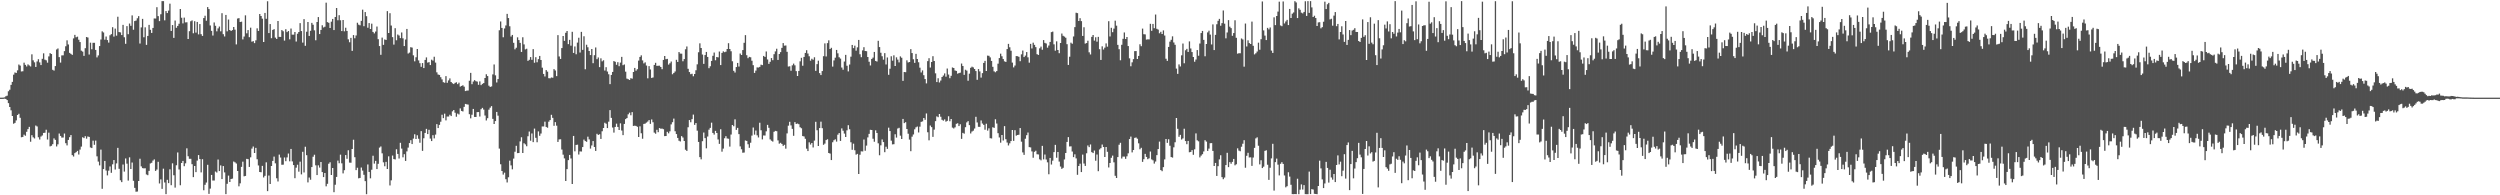 <svg xmlns="http://www.w3.org/2000/svg" width="1920" height="150"><path fill="#4f4f4f" d="M0 75h1v1H0zM1 75h1v1H1zM2 74.95h1v1H2zM3 74.776h1v1H3zM4 73.917h1v2.053H4zM5 73.473h1v3.365H5zM6 70.093h1v9.114H6zM7 68.891h1v13.271H7zM8 65.197h1v19.542H8zM9 62.872h1v26.212H9zM10 57.33h1v37.675H10zM11 55.655h1v38.688H11zM12 55.996h1v36.455H12zM13 54h1v34.317H13zM14 49.562h1v37.855H14zM15 50.359h1v40.101H15zM16 54.881h1v50.515H16zM17 54.721h1v50.421H17zM18 48.15h1v55.296H18zM19 49.802h1v54.42H19zM20 51.052h1v50.172H20zM21 49.468h1v49.702H21zM22 50.299h1v47.121H22zM23 51.038h1v57.828H23zM24 41.711h1v62.138H24zM25 46.319h1v59.146H25zM26 47.887h1v58.446H26zM27 51.386h1v45.001H27zM28 47.184h1v49.963H28zM29 45.465h1v59.97H29zM30 47.91h1v59.256H30zM31 49.99h1v54.878H31zM32 45.14h1v58.878H32zM33 40.97h1v61.14H33zM34 45.813h1v56.125H34zM35 46.355h1v53.278H35zM36 48.134h1v59.02H36zM37 43.309h1v58.563H37zM38 40.789h1v71.63H38zM39 41.448h1v70.522H39zM40 53.616h1v57.135H40zM41 54.234h1v52.056H41zM42 50.757h1v56.663H42zM43 37.976h1v74.509H43zM44 37.239h1v73.621H44zM45 43.87h1v58.702H45zM46 48.061h1v56.34H46zM47 42.535h1v63.149H47zM48 42.494h1v63.108H48zM49 39.256h1v63.312H49zM50 35.518h1v74.449H50zM51 30.975h1v80.693H51zM52 34.149h1v73.342H52zM53 40.615h1v64.731H53zM54 41.366h1v62.383H54zM55 42.16h1v76.963H55zM56 29.482h1v90.71H56zM57 26.788h1v90.796H57zM58 28.619h1v88.226H58zM59 28.141h1v87.732H59zM60 30.512h1v88.176H60zM61 32.295h1v82.612H61zM62 38.931h1v73.676H62zM63 39.617h1v65.779H63zM64 42.892h1v63.17H64zM65 37.017h1v67.583H65zM66 28.418h1v78.095H66zM67 28.816h1v75.985H67zM68 41.86h1v63.305H68zM69 32.78h1v80.478H69zM70 37.816h1v75.887H70zM71 32.872h1v75.166H71zM72 32.858h1v78.352H72zM73 38.372h1v69.613H73zM74 44.09h1v75.954H74zM75 42.567h1v81.568H75zM76 35.397h1v91.65H76zM77 30.37h1v84.525H77zM78 24.067h1v120.934H78zM79 24.934h1v104.891H79zM80 30.464h1v93.113H80zM81 28.061h1v102.916H81zM82 30.753h1v103.949H82zM83 32.705h1v98.391H83zM84 27.088h1v100.76H84zM85 26.189h1v106.514H85zM86 20.911h1v105.285H86zM87 28.127h1v94.811H87zM88 21.97h1v108.21H88zM89 27.374h1v98.125H89zM90 12.84h1v100.709H90zM91 24.614h1v105.006H91zM92 24.87h1v113.55H92zM93 26.91h1v112.985H93zM94 19.077h1v107.272H94zM95 28.617h1v103.182H95zM96 33.639h1v88.066H96zM97 20.05h1v105.635H97zM98 26.264h1v112.429H98zM99 18.068h1v102.781H99zM100 19.819h1v109.954H100zM101 11.815h1v113H101zM102 22.856h1v116.008H102zM103 16.2h1v128.089H103zM104 15.749h1v131.502H104zM105 14.026h1v133.067H105zM106 12.394h1v126.626H106zM107 33.437h1v88.469H107zM108 21.062h1v106.709H108zM109 14.465h1v114.66H109zM110 28.606h1v100.746H110zM111 20.988h1v108.215H111zM112 34.463h1v99.536H112zM113 27.608h1v106.94H113zM114 19.123h1v112.117H114zM115 22.909h1v102.614H115zM116 25.287h1v99.737H116zM117 21.444h1v101.874H117zM118 14.191h1v108.244H118zM119 14.22h1v117.052H119zM120 5.509h1v124.699H120zM121 12.41h1v111.87H121zM122 16.207h1v124.713H122zM123 10.97h1v126.821H123zM124 0.863h1v144.193H124zM125 0.865h1v128.654H125zM126 15.628h1v124.484H126zM127 8.51h1v140.584H127zM128 10.034h1v128.064H128zM129 8.155h1v132.49H129zM130 2.797h1v127.265H130zM131 23.742h1v118.469H131zM132 19.267h1v106.182H132zM133 29.089h1v105.505H133zM134 15.788h1v128.267H134zM135 21.332h1v105.587H135zM136 19.904h1v97.189H136zM137 18.251h1v111.884H137zM138 6.917h1v135.39H138zM139 13.607h1v111.556H139zM140 17.953h1v105.651H140zM141 13.52h1v114.131H141zM142 17.205h1v108.228H142zM143 17.113h1v96.795H143zM144 29.929h1v90.094H144zM145 23.957h1v98.013H145zM146 16.356h1v105.614H146zM147 15.642h1v110.487H147zM148 25.552h1v110.472H148zM149 16.257h1v111.236H149zM150 25.037h1v107.139H150zM151 16.85h1v106.482H151zM152 26.429h1v92.66H152zM153 18.48h1v103.706H153zM154 26.285h1v106.116H154zM155 27.599h1v94.646H155zM156 13.866h1v132.282H156zM157 12.067h1v129.865H157zM158 15.944h1v124.216H158zM159 5.438h1v121.13H159zM160 6.985h1v141.907H160zM161 19.549h1v125.281H161zM162 23.701h1v110.664H162zM163 27.269h1v111.396H163zM164 17.235h1v121.412H164zM165 19.828h1v111.888H165zM166 24.085h1v108.423H166zM167 21.815h1v100.728H167zM168 20.361h1v111H168zM169 24.065h1v102.964H169zM170 10.128h1v127.388H170zM171 26.283h1v101.259H171zM172 28.024h1v104.36H172zM173 11.476h1v137.643H173zM174 24.065h1v117.08H174zM175 14.976h1v119.874H175zM176 23.064h1v116.713H176zM177 23.815h1v113.678H177zM178 23.11h1v114.035H178zM179 20.73h1v103.326H179zM180 22.769h1v101.879H180zM181 34.083h1v91.499H181zM182 14.248h1v117.1H182zM183 13.909h1v129.192H183zM184 16.873h1v123.944H184zM185 16.628h1v111.513H185zM186 30.254h1v93.896H186zM187 28.054h1v107.354H187zM188 11.783h1v123.33H188zM189 25.623h1v96.402H189zM190 23.099h1v99.181H190zM191 28.576h1v99.611H191zM192 21.229h1v99.613H192zM193 32h1v82.133H193zM194 31.583h1v80.957H194zM195 33.11h1v84.408H195zM196 30.979h1v82.595H196zM197 21.755h1v100.556H197zM198 23.772h1v103.298H198zM199 10.753h1v121.323H199zM200 12.296h1v120H200zM201 14.358h1v113.019H201zM202 32.243h1v104.049H202zM203 9.911h1v125.104H203zM204 14.445h1v110.233H204zM205 0.973h1v145.825H205zM206 25.378h1v109.446H206zM207 18.48h1v122.841H207zM208 29.329h1v98.144H208zM209 22.98h1v100.634H209zM210 22.375h1v97.887H210zM211 28.862h1v96.56H211zM212 29.913h1v106.986H212zM213 16.138h1v123.227H213zM214 28.329h1v90.403H214zM215 28.363h1v92.618H215zM216 23.078h1v103.463H216zM217 24.026h1v102.456H217zM218 31.162h1v89.769H218zM219 22.43h1v101.371H219zM220 24.699h1v96.178H220zM221 23.82h1v94.088H221zM222 30.19h1v93.738H222zM223 21.927h1v92.474H223zM224 26.637h1v97.322H224zM225 26.626h1v100.169H225zM226 24.557h1v112.296H226zM227 31.879h1v96.903H227zM228 25.893h1v100.607H228zM229 24.557h1v107.281H229zM230 17.78h1v106.377H230zM231 23.856h1v110.073H231zM232 32.71h1v83.859H232zM233 14.669h1v117.794H233zM234 35.177h1v77.512H234zM235 24.353h1v94.836H235zM236 16.914h1v123.161H236zM237 27.612h1v108.748H237zM238 23.646h1v114.402H238zM239 17.548h1v110.753H239zM240 19.016h1v101.355H240zM241 23.273h1v95.548H241zM242 30.949h1v96.038H242zM243 16.873h1v117.565H243zM244 13.094h1v113.868H244zM245 26.173h1v102.538H245zM246 23.012h1v101.428H246zM247 19.393h1v112.772H247zM248 21.107h1v114.882H248zM249 20.542h1v112.344H249zM250 2.03h1v141.053H250zM251 17.017h1v124.129H251zM252 17.523h1v108.215H252zM253 21.492h1v103.104H253zM254 16.642h1v117.775H254zM255 14.539h1v114.488H255zM256 23.08h1v124.548H256zM257 13.074h1v128.81H257zM258 6.139h1v129.75H258zM259 15.58h1v107.75H259zM260 11.689h1v113.705H260zM261 15.569h1v103.238H261zM262 23.847h1v101.6H262zM263 15.356h1v117.807H263zM264 24.051h1v106.672H264zM265 21.277h1v97.796H265zM266 23.765h1v98.169H266zM267 30.228h1v85.2H267zM268 32.481h1v92.397H268zM269 29.095h1v95.88H269zM270 39.086h1v75.322H270zM271 26.955h1v80.336H271zM272 29.402h1v91.33H272zM273 27.251h1v103.431H273zM274 17.461h1v111.38H274zM275 18.935h1v118H275zM276 19.471h1v117.16H276zM277 16.038h1v112.65H277zM278 7.432h1v123.568H278zM279 20.114h1v114.154H279zM280 9.242h1v129.86H280zM281 12.458h1v136.686H281zM282 21.32h1v104.985H282zM283 17.727h1v114.326H283zM284 22.289h1v114.649H284zM285 18.18h1v112.19H285zM286 24.513h1v95.104H286zM287 25.628h1v100.005H287zM288 24.197h1v99.336H288zM289 20.391h1v109.455H289zM290 30.087h1v95.706H290zM291 35.385h1v77.97H291zM292 42.075h1v70.41H292zM293 28.903h1v88.844H293zM294 34.451h1v90.202H294zM295 30.288h1v97.407H295zM296 30.675h1v93.646H296zM297 8.556h1v121.211H297zM298 25.335h1v94.747H298zM299 10.112h1v132.312H299zM300 19.601h1v118.913H300zM301 28.507h1v90.968H301zM302 34.243h1v87.929H302zM303 21.671h1v100.815H303zM304 30.917h1v83.726H304zM305 26.511h1v91.705H305zM306 27.28h1v94.468H306zM307 29.292h1v80.361H307zM308 24.939h1v89.174H308zM309 29.434h1v91.403H309zM310 35.394h1v83.021H310zM311 30.354h1v93.23H311zM312 22.229h1v94.067H312zM313 41.121h1v72.229H313zM314 40.386h1v69.496H314zM315 36.225h1v71.444H315zM316 36.534h1v74.092H316zM317 42.517h1v63.905H317zM318 47.104h1v56.024H318zM319 43.984h1v62.781H319zM320 37.612h1v66.264H320zM321 46.378h1v60.149H321zM322 48.532h1v61.087H322zM323 51.302h1v49.391H323zM324 48.459h1v67.418H324zM325 52.258h1v53.953H325zM326 46.035h1v56.036H326zM327 44.062h1v54.919H327zM328 48.093h1v54.852H328zM329 47.74h1v51.962H329zM330 49.995h1v56.45H330zM331 45.802h1v62.552H331zM332 46.534h1v57.311H332zM333 43.575h1v62.699H333zM334 48.061h1v55.326H334zM335 55.536h1v39.805H335zM336 57.25h1v41.09H336zM337 57.564h1v38.325H337zM338 59.283h1v34.214H338zM339 60.983h1v27.13H339zM340 63.128h1v27.604H340zM341 63.526h1v23.774H341zM342 58.491h1v33.964H342zM343 63.577h1v25.942H343zM344 61.75h1v27.762H344zM345 60.21h1v27.919H345zM346 62.986h1v26.155H346zM347 63.943h1v21.577H347zM348 64.565h1v19.92H348zM349 63.641h1v22.941H349zM350 63.187h1v26.468H350zM351 64.609h1v22.639H351zM352 63.508h1v24.411H352zM353 66.511h1v16.761H353zM354 66h1v19.199H354zM355 65.483h1v20.124H355zM356 66.536h1v15.541H356zM357 69.937h1v9.876H357zM358 69.571h1v10.568H358zM359 69.541h1v10.778H359zM360 62.018h1v25.688H360zM361 55.98h1v34.898H361zM362 64.648h1v23.47H362zM363 62.597h1v21.085H363zM364 61.523h1v28.27H364zM365 62.373h1v27.471H365zM366 62.645h1v23.479H366zM367 65.11h1v20.932H367zM368 62.521h1v26.963H368zM369 65.376h1v18.494H369zM370 64.428h1v18.43H370zM371 63.819h1v20.348H371zM372 59.912h1v28.796H372zM373 57.026h1v35.498H373zM374 58.395h1v32.376H374zM375 65.769h1v18.448H375zM376 66.767h1v15.924H376zM377 66.364h1v15.154H377zM378 57.127h1v34.179H378zM379 49.523h1v45.685H379zM380 57.866h1v35.109H380zM381 63.341h1v22.616H381zM382 60.702h1v28.153H382zM383 23.232h1v90.911H383zM384 16.491h1v109.652H384zM385 21.455h1v109.86H385zM386 28.596h1v105.514H386zM387 21.863h1v110.739H387zM388 19.537h1v118.08H388zM389 10.627h1v129.506H389zM390 13.857h1v122.282H390zM391 20.158h1v103.245H391zM392 28.068h1v98.938H392zM393 26.843h1v103.186H393zM394 32.874h1v88.949H394zM395 37.866h1v78.67H395zM396 36.685h1v75.28H396zM397 28.695h1v88.888H397zM398 30.757h1v86.727H398zM399 32.906h1v75.69H399zM400 39.899h1v65.532H400zM401 28.626h1v88.865H401zM402 34.099h1v75.907H402zM403 37.949h1v72.969H403zM404 37.408h1v74.946H404zM405 46.729h1v57.908H405zM406 45.916h1v55.081H406zM407 43.849h1v64.221H407zM408 45.911h1v56.606H408zM409 37.749h1v71.389H409zM410 48.189h1v50.588H410zM411 43.906h1v61.939H411zM412 47.8h1v61.456H412zM413 45.419h1v55.475H413zM414 42.934h1v61.339H414zM415 46.095h1v56.432H415zM416 51.963h1v45.175H416zM417 56.781h1v40.341H417zM418 58.701h1v34.715H418zM419 53.828h1v43.674H419zM420 55.028h1v43.072H420zM421 60.036h1v33.388H421zM422 60.166h1v32.033H422zM423 59.484h1v28.666H423zM424 59.722h1v30.813H424zM425 53.073h1v43.532H425zM426 54.131h1v39.654H426zM427 58.447h1v38.061H427zM428 26.96h1v82.048H428zM429 43.364h1v63.717H429zM430 45.238h1v61.728H430zM431 36.93h1v77.892H431zM432 27.665h1v91.117H432zM433 31.371h1v90.256H433zM434 25.195h1v113.797H434zM435 23.785h1v106.114H435zM436 33.884h1v89.11H436zM437 30.624h1v88.379H437zM438 35.069h1v86.631H438zM439 24.419h1v116.906H439zM440 40.638h1v63.765H440zM441 35.676h1v80.522H441zM442 41.659h1v69.638H442zM443 32.732h1v78.391H443zM444 29.002h1v89.693H444zM445 40.334h1v75.949H445zM446 24.488h1v91.895H446zM447 38.31h1v74.646H447zM448 27.855h1v79.354H448zM449 53.185h1v55.143H449zM450 34.376h1v74.502H450zM451 36.31h1v68.659H451zM452 39.171h1v67.88H452zM453 42.302h1v71.827H453zM454 37.621h1v74.083H454zM455 48.516h1v59.799H455zM456 42.368h1v70.533H456zM457 36.447h1v79.48H457zM458 45.47h1v57.279H458zM459 44.128h1v59.487H459zM460 51.581h1v51.559H460zM461 44.774h1v61.936H461zM462 47.118h1v53.676H462zM463 46.28h1v52.035H463zM464 54.151h1v40.128H464zM465 51.595h1v43.456H465zM466 54.939h1v43.422H466zM467 57.026h1v36.39H467zM468 64.613h1v19.968H468zM469 57.571h1v32.93H469zM470 55.268h1v42.678H470zM471 46.905h1v54.926H471zM472 47.477h1v50.032H472zM473 49.784h1v45.18H473zM474 47.775h1v49.709H474zM475 50.862h1v48.995H475zM476 48.072h1v46.658H476zM477 43.657h1v56.594H477zM478 50.084h1v53.722H478zM479 49.528h1v45.647H479zM480 55.021h1v36.452H480zM481 60.37h1v30.309H481zM482 60.844h1v26.947H482zM483 61.459h1v25.047H483zM484 60.07h1v28.466H484zM485 60.441h1v25.653H485zM486 55.312h1v41.399H486zM487 52.153h1v44.385H487zM488 54.277h1v42.417H488zM489 53.158h1v44.209H489zM490 46.529h1v58.67H490zM491 43.748h1v53.28H491zM492 42.494h1v59.858H492zM493 46.367h1v60.176H493zM494 48.665h1v46.519H494zM495 47.884h1v47.036H495zM496 50.304h1v43.857H496zM497 60.166h1v33.152H497zM498 50.803h1v41.433H498zM499 53.345h1v41.776H499zM500 59.864h1v31.909H500zM501 59.496h1v34.406H501zM502 49.88h1v51.948H502zM503 48.251h1v54.431H503zM504 50.608h1v49.098H504zM505 50.48h1v51.048H505zM506 50.411h1v47.933H506zM507 51.439h1v47.407H507zM508 53.126h1v45.663H508zM509 46.037h1v53.186H509zM510 43.005h1v61.54H510zM511 45.488h1v58.938H511zM512 45.227h1v55.985H512zM513 49.619h1v52.797H513zM514 48.569h1v52.309H514zM515 47.266h1v48.288H515zM516 57.049h1v36.812H516zM517 56.005h1v35.056H517zM518 54.868h1v45.94H518zM519 45.923h1v57.024H519zM520 47.564h1v58.393H520zM521 39.999h1v68.075H521zM522 41.176h1v67.464H522zM523 41.215h1v63.312H523zM524 47.067h1v58.553H524zM525 45.339h1v62.948H525zM526 37.841h1v77.153H526zM527 35.667h1v80.261H527zM528 52.824h1v44.935H528zM529 55.344h1v36.88H529zM530 56.994h1v36.903H530zM531 56.607h1v34.912H531zM532 58.557h1v29.441H532zM533 56.818h1v39.064H533zM534 53.957h1v40.538H534zM535 49.393h1v50.938H535zM536 40.132h1v68.858H536zM537 33.27h1v87.432H537zM538 36.889h1v85.459H538zM539 41.869h1v66.548H539zM540 49.056h1v52.749H540zM541 42.302h1v63.802H541zM542 39.883h1v74.024H542zM543 43.732h1v61.142H543zM544 52.393h1v47.203H544zM545 50.917h1v47.263H545zM546 46.777h1v47.439H546zM547 42.858h1v59.215H547zM548 40.356h1v62.998H548zM549 46.298h1v54.218H549zM550 43.792h1v58.368H550zM551 44.078h1v63.021H551zM552 39.585h1v70.904H552zM553 49.974h1v49.279H553zM554 40.643h1v75.814H554zM555 39.427h1v74.701H555zM556 40.093h1v66.116H556zM557 39.665h1v64.916H557zM558 37.637h1v68.684H558zM559 33.17h1v73.374H559zM560 37.644h1v74.96H560zM561 39.381h1v63.93H561zM562 47.033h1v48.963H562zM563 54.38h1v42.616H563zM564 55.724h1v35.935H564zM565 51.53h1v48.224H565zM566 48.351h1v49.86H566zM567 51.086h1v51.934H567zM568 41.135h1v71.296H568zM569 42.231h1v72.406H569zM570 38.466h1v78.812H570zM571 32.854h1v84.303H571zM572 26.992h1v80.895H572zM573 42.407h1v65.837H573zM574 44.675h1v66.134H574zM575 43.655h1v69.831H575zM576 43.991h1v65.64H576zM577 46.667h1v57.475H577zM578 50.086h1v47.876H578zM579 56.019h1v47.395H579zM580 54.243h1v45.999H580zM581 51.75h1v52.204H581zM582 51.851h1v53.724H582zM583 51.345h1v42.9H583zM584 49.683h1v50.382H584zM585 50.02h1v57.047H585zM586 42.936h1v61.092H586zM587 43.705h1v60.368H587zM588 39.507h1v61.334H588zM589 45.65h1v50.256H589zM590 49.07h1v49.073H590zM591 47.456h1v59.604H591zM592 44.604h1v63.475H592zM593 46.211h1v62.552H593zM594 41.622h1v59.586H594zM595 39.484h1v61.044H595zM596 37.42h1v63.362H596zM597 46.012h1v61.815H597zM598 41.453h1v68.897H598zM599 40.041h1v69.631H599zM600 36.758h1v73.799H600zM601 33.06h1v78.988H601zM602 35.085h1v76.111H602zM603 34.893h1v79.297H603zM604 39.8h1v62.646H604zM605 51.107h1v45.399H605zM606 50.896h1v42.625H606zM607 54.316h1v41.978H607zM608 50.196h1v48.775H608zM609 48.846h1v55.438H609zM610 50.171h1v43.632H610zM611 54.623h1v40.556H611zM612 58.383h1v36.473H612zM613 54.462h1v40.911H613zM614 47.124h1v50.606H614zM615 44.387h1v54.099H615zM616 50.494h1v54.024H616zM617 43.716h1v61.105H617zM618 40.643h1v65.953H618zM619 38.555h1v75.617H619zM620 41.116h1v74.91H620zM621 43.222h1v66.104H621zM622 46.591h1v64.404H622zM623 45.085h1v64.72H623zM624 45.884h1v67.389H624zM625 43.991h1v63.992H625zM626 54.401h1v39.119H626zM627 49.235h1v50.829H627zM628 46.605h1v65.507H628zM629 56.149h1v42.211H629zM630 57.648h1v35.818H630zM631 54.575h1v43.903H631zM632 43.176h1v68.029H632zM633 33.307h1v76.983H633zM634 43.375h1v64.218H634zM635 33.121h1v73.854H635zM636 30.961h1v86.564H636zM637 37.635h1v80.332H637zM638 36.687h1v86.23H638zM639 51.137h1v58.139H639zM640 46.369h1v61.35H640zM641 44.293h1v62.724H641zM642 38.34h1v70.407H642zM643 40.942h1v62.504H643zM644 43.998h1v58.196H644zM645 44.996h1v63.236H645zM646 51.839h1v46.791H646zM647 53.581h1v46.805H647zM648 47.269h1v55.317H648zM649 42.137h1v63.083H649zM650 50.503h1v49.602H650zM651 54.852h1v41.279H651zM652 49.544h1v49.725H652zM653 43.533h1v65.727H653zM654 34.52h1v80.515H654zM655 36.985h1v73.335H655zM656 35.09h1v80.309H656zM657 38.924h1v79.835H657zM658 36.367h1v81.817H658zM659 30.668h1v102.985H659zM660 41.682h1v77.144H660zM661 43.913h1v72.307H661zM662 38.681h1v77.663H662zM663 36.271h1v70.867H663zM664 39.191h1v76.56H664zM665 39.317h1v72.49H665zM666 43.771h1v61.772H666zM667 47.392h1v55.406H667zM668 50.281h1v49.419H668zM669 45.284h1v54.555H669zM670 44.257h1v62.312H670zM671 39.876h1v68.959H671zM672 46.795h1v53.312H672zM673 47.26h1v54.862H673zM674 31.327h1v78.771H674zM675 36.172h1v83.085H675zM676 40.485h1v71.149H676zM677 43.222h1v63.9H677zM678 45.827h1v63.303H678zM679 40.821h1v76.056H679zM680 49.493h1v63.209H680zM681 44.126h1v70.208H681zM682 57.445h1v40.609H682zM683 52.798h1v47.876H683zM684 43.229h1v64.807H684zM685 46.587h1v64.326H685zM686 42.476h1v68.267H686zM687 50.67h1v52.442H687zM688 44.009h1v61.678H688zM689 45.756h1v52.946H689zM690 47.923h1v50.247H690zM691 43.293h1v60.879H691zM692 44.364h1v62.403H692zM693 62.089h1v29.247H693zM694 55.273h1v39.304H694zM695 55.458h1v38.377H695zM696 46.312h1v52.779H696zM697 47.974h1v54.74H697zM698 47.601h1v59.625H698zM699 37.711h1v78.43H699zM700 40.736h1v64.207H700zM701 45.506h1v57.752H701zM702 48.271h1v51.053H702zM703 41.382h1v56.418H703zM704 45.309h1v51.879H704zM705 47.823h1v53.919H705zM706 51.993h1v45.303H706zM707 55.648h1v37.935H707zM708 54.057h1v39.187H708zM709 57.742h1v32.872H709zM710 60.715h1v31.275H710zM711 64.05h1v23.085H711zM712 46.955h1v54.623H712zM713 44.691h1v63.088H713zM714 51.885h1v44.55H714zM715 47.623h1v49.991H715zM716 43.163h1v61.941H716zM717 46.854h1v52.701H717zM718 56.328h1v36.686H718zM719 63.02h1v26.372H719zM720 60.088h1v29.922H720zM721 63.316h1v24.223H721zM722 61.876h1v27.794H722zM723 59.118h1v32.873H723zM724 57.987h1v34.699H724zM725 56.353h1v35.335H725zM726 58.9h1v34.532H726zM727 52.638h1v40.188H727zM728 57.243h1v32.053H728zM729 60.059h1v33.083H729zM730 58.221h1v33.163H730zM731 51.796h1v46.184H731zM732 52.245h1v46.407H732zM733 54.103h1v43.669H733zM734 54.458h1v40.629H734zM735 56.564h1v38.08H735zM736 56.131h1v40.666H736zM737 55.79h1v39.664H737zM738 48.791h1v57.881H738zM739 50.713h1v51.35H739zM740 57.497h1v45.162H740zM741 53.547h1v44.145H741zM742 54.204h1v39.805H742zM743 61.99h1v31.051H743zM744 56.564h1v39.535H744zM745 52.052h1v50.449H745zM746 51.219h1v49.792H746zM747 51.743h1v48.59H747zM748 52.968h1v45.75H748zM749 54.602h1v35.079H749zM750 61.299h1v32.754H750zM751 53.05h1v44.326H751zM752 54.815h1v42.625H752zM753 59.58h1v32.921H753zM754 56.168h1v38.705H754zM755 48.351h1v47.539H755zM756 46.761h1v52.85H756zM757 54.536h1v40.515H757zM758 42.698h1v57.606H758zM759 42.849h1v55.708H759zM760 44.08h1v62.06H760zM761 46.79h1v59.563H761zM762 51.304h1v46.443H762zM763 54.806h1v43.376H763zM764 55.52h1v36.086H764zM765 54.568h1v40.307H765zM766 48.921h1v53.369H766zM767 44.607h1v60.982H767zM768 41.24h1v68.313H768zM769 43.229h1v60.435H769zM770 45.351h1v62.596H770zM771 47.081h1v49.796H771zM772 47.575h1v59.334H772zM773 37.658h1v71.822H773zM774 33.678h1v78.061H774zM775 36.275h1v73.783H775zM776 38.976h1v69.348H776zM777 48.09h1v51.774H777zM778 51.778h1v56.43H778zM779 50.336h1v49.645H779zM780 43.06h1v61.11H780zM781 43.156h1v60.524H781zM782 43.616h1v59.837H782zM783 46.999h1v51.341H783zM784 41.721h1v67.102H784zM785 38.816h1v78.212H785zM786 43.851h1v75.065H786zM787 42.682h1v63.85H787zM788 40.009h1v63.841H788zM789 44.012h1v57.771H789zM790 48.129h1v64.871H790zM791 33.71h1v79.515H791zM792 37.218h1v79.034H792zM793 32.767h1v88.368H793zM794 34.472h1v82.11H794zM795 36.198h1v79.549H795zM796 41.615h1v76.862H796zM797 42.19h1v76.43H797zM798 37.132h1v85.239H798zM799 35.813h1v87.308H799zM800 38.196h1v73.806H800zM801 30.769h1v91.637H801zM802 32.902h1v85.802H802zM803 33.408h1v89.137H803zM804 36.619h1v88.039H804zM805 34.953h1v98.858H805zM806 32.208h1v89.103H806zM807 24.701h1v101.657H807zM808 24.257h1v99.155H808zM809 34.051h1v82.795H809zM810 38.898h1v72.341H810zM811 31.725h1v89.419H811zM812 38.377h1v78.341H812zM813 40.837h1v83.294H813zM814 33.014h1v94.901H814zM815 25.779h1v103.925H815zM816 27.477h1v101.419H816zM817 28.109h1v94.36H817zM818 28.99h1v88.508H818zM819 33.941h1v75.079H819zM820 49.885h1v55.454H820zM821 43.568h1v68.931H821zM822 32.776h1v79.609H822zM823 33.588h1v82.763H823zM824 27.985h1v92.699H824zM825 20.863h1v97.661H825zM826 9.805h1v111.863H826zM827 10.064h1v124.2H827zM828 16.109h1v111.366H828zM829 14.001h1v111.678H829zM830 16.205h1v115.942H830zM831 27.594h1v91.126H831zM832 20.922h1v104.662H832zM833 33.497h1v93.964H833zM834 33.057h1v84.662H834zM835 31.295h1v80.405H835zM836 40.171h1v72.829H836zM837 41.824h1v69.123H837zM838 28.31h1v88.524H838zM839 26.884h1v90.666H839zM840 31.194h1v84.406H840zM841 28.631h1v94.834H841zM842 32.018h1v86.679H842zM843 28.308h1v103.184H843zM844 37.772h1v77.025H844zM845 46.017h1v67.817H845zM846 35.605h1v75.399H846zM847 38.04h1v74.868H847zM848 36.6h1v83.983H848zM849 33.309h1v79.577H849zM850 35.866h1v80.694H850zM851 16.294h1v112.344H851zM852 28.027h1v97.16H852zM853 21.346h1v99.863H853zM854 24.708h1v94.77H854zM855 21.954h1v102.71H855zM856 15.859h1v119.16H856zM857 19.714h1v116.967H857zM858 34.435h1v86.18H858zM859 37.766h1v73.406H859zM860 46.301h1v63.392H860zM861 34.392h1v87.382H861zM862 29.819h1v90.465H862zM863 24.909h1v95.349H863zM864 29.954h1v92.03H864zM865 28.42h1v91.634H865zM866 35.374h1v82.362H866zM867 44.776h1v62.023H867zM868 50.912h1v54.008H868zM869 47.88h1v69.146H869zM870 45.431h1v69.771H870zM871 39.267h1v66.619H871zM872 39.223h1v66.34H872zM873 45.323h1v61.238H873zM874 42.938h1v67.121H874zM875 34.014h1v80.627H875zM876 35.479h1v78.025H876zM877 21.95h1v102.383H877zM878 26.28h1v95.992H878zM879 26.431h1v91.723H879zM880 30.398h1v90.126H880zM881 30.185h1v92.097H881zM882 30.233h1v91.357H882zM883 18.265h1v98.137H883zM884 23.641h1v98.757H884zM885 18.372h1v104.779H885zM886 21.643h1v104.01H886zM887 11.188h1v112.865H887zM888 22.124h1v97.038H888zM889 22.742h1v91.716H889zM890 25.527h1v83.225H890zM891 24.445h1v106.187H891zM892 26.131h1v105.354H892zM893 23.355h1v104.978H893zM894 27.278h1v95.148H894zM895 45.099h1v61.637H895zM896 46.765h1v62.96H896zM897 36.031h1v70.934H897zM898 31.979h1v79.92H898zM899 30.551h1v90.06H899zM900 27.88h1v93.181H900zM901 32.627h1v80.533H901zM902 34.428h1v74.825H902zM903 52.663h1v37.981H903zM904 56.749h1v42.177H904zM905 49.471h1v55.596H905zM906 51.043h1v52.559H906zM907 42.519h1v64.64H907zM908 33.437h1v72.838H908zM909 48.596h1v50.256H909zM910 38.587h1v69.755H910zM911 37.507h1v73.246H911zM912 39.894h1v68.327H912zM913 31.81h1v85.136H913zM914 37.205h1v79.467H914zM915 39.983h1v75.329H915zM916 43.76h1v75.109H916zM917 47.392h1v67.279H917zM918 45.719h1v56.754H918zM919 38.468h1v69.293H919zM920 42.789h1v65.731H920zM921 33.433h1v87.443H921zM922 25.404h1v94.074H922zM923 23.776h1v94.633H923zM924 30.634h1v85.69H924zM925 43.206h1v64.484H925zM926 33.808h1v74.964H926zM927 24.87h1v91.05H927zM928 23.547h1v90.572H928zM929 26.569h1v83.396H929zM930 34.138h1v75.763H930zM931 18.729h1v97.205H931zM932 38.443h1v89.06H932zM933 26.775h1v98.366H933zM934 18.629h1v116.496H934zM935 15.994h1v111.627H935zM936 14.511h1v107.889H936zM937 19.782h1v99.448H937zM938 17.75h1v118.29H938zM939 8.054h1v129.574H939zM940 18.185h1v118.171H940zM941 29.45h1v97.308H941zM942 24.932h1v92.435H942zM943 15.461h1v112.891H943zM944 20.492h1v104.01H944zM945 21.588h1v104.163H945zM946 27.493h1v96.819H946zM947 25.401h1v96.656H947zM948 15.541h1v111.433H948zM949 29.031h1v97.114H949zM950 41.231h1v72.68H950zM951 40.865h1v74.798H951zM952 40.899h1v75.262H952zM953 29.53h1v83.17H953zM954 30.322h1v80.046H954zM955 51.176h1v56.487H955zM956 18.052h1v110.764H956zM957 35.708h1v83.96H957zM958 30.997h1v86.342H958zM959 33.138h1v87.773H959zM960 33.767h1v87.086H960zM961 16.612h1v110.785H961zM962 35.2h1v85.761H962zM963 41.803h1v71.751H963zM964 40.931h1v65.351H964zM965 39.599h1v65.894H965zM966 32.78h1v79.121H966zM967 38.189h1v88.062H967zM968 30.125h1v92.948H968zM969 1.119h1v127.967H969zM970 23.339h1v104.64H970zM971 27.324h1v88.544H971zM972 30.764h1v84.653H972zM973 21.405h1v105.134H973zM974 22.572h1v115.555H974zM975 21.11h1v107.693H975zM976 38.864h1v82.804H976zM977 40.629h1v69.805H977zM978 13.335h1v133.033H978zM979 19.295h1v105.198H979zM980 12.273h1v109.551H980zM981 8.913h1v117.576H981zM982 1.266h1v133.465H982zM983 19.572h1v106.203H983zM984 20.139h1v104.406H984zM985 1.105h1v124.804H985zM986 18.024h1v116.736H986zM987 16.507h1v127.384H987zM988 15.266h1v127.759H988zM989 19.265h1v113.042H989zM990 6.848h1v128.803H990zM991 13.843h1v128.059H991zM992 10.499h1v138.604H992zM993 9.576h1v139.57H993zM994 0.929h1v148.132H994zM995 1.87h1v147.272H995zM996 13.891h1v123.397H996zM997 6.413h1v142.724H997zM998 7.512h1v138.162H998zM999 9.732h1v131.897H999zM1000 10.288h1v135.283H1000zM1001 9.146h1v133.06H1001zM1002 0.989h1v148.091H1002zM1003 12.254h1v136.894H1003zM1004 0.856h1v148.276H1004zM1005 9.885h1v121.916H1005zM1006 0.861h1v148.187H1006zM1007 5.706h1v139.535H1007zM1008 13.049h1v132.532H1008zM1009 12.09h1v136.748H1009zM1010 13.834h1v135.173H1010zM1011 19.988h1v129.16H1011zM1012 17.182h1v125.69H1012zM1013 17.068h1v106.345H1013zM1014 21.758h1v107.572H1014zM1015 20.86h1v116.903H1015zM1016 16.672h1v127.759H1016zM1017 1.298h1v139.615H1017zM1018 6.96h1v117.347H1018zM1019 3.255h1v125.706H1019zM1020 2.209h1v138.036H1020zM1021 14.921h1v115.425H1021zM1022 14.371h1v121.934H1022zM1023 19.707h1v118.254H1023zM1024 11.959h1v121.698H1024zM1025 9.277h1v130.558H1025zM1026 20.135h1v106.596H1026zM1027 18.393h1v100.931H1027zM1028 30.265h1v96.008H1028zM1029 24.554h1v99.588H1029zM1030 20.197h1v115.127H1030zM1031 26.491h1v104.601H1031zM1032 32.176h1v86.249H1032zM1033 16.113h1v121.064H1033zM1034 34.522h1v76.894H1034zM1035 30.64h1v78.752H1035zM1036 23.087h1v122.914H1036zM1037 27.001h1v99.025H1037zM1038 23.46h1v92.399H1038zM1039 22.906h1v114.031H1039zM1040 21.661h1v107.773H1040zM1041 24.522h1v100H1041zM1042 24.591h1v96.892H1042zM1043 31.503h1v78.205H1043zM1044 32.256h1v86.487H1044zM1045 29.098h1v91.714H1045zM1046 14.914h1v134.024H1046zM1047 28.274h1v101.474H1047zM1048 27.045h1v87.384H1048zM1049 46.056h1v62.243H1049zM1050 16.926h1v102.502H1050zM1051 33.655h1v78.741H1051zM1052 13.264h1v104.609H1052zM1053 32.71h1v84.163H1053zM1054 33.989h1v90.115H1054zM1055 18.192h1v105.331H1055zM1056 42.377h1v74.738H1056zM1057 49.981h1v52H1057zM1058 15.484h1v128.448H1058zM1059 29.388h1v84.237H1059zM1060 44.93h1v61.218H1060zM1061 37.939h1v75.681H1061zM1062 34.744h1v85.85H1062zM1063 18.958h1v96.516H1063zM1064 21.877h1v106.482H1064zM1065 16.434h1v113.085H1065zM1066 24.188h1v107.006H1066zM1067 18.562h1v107.718H1067zM1068 29.455h1v96.294H1068zM1069 24.6h1v95.548H1069zM1070 25.914h1v90.993H1070zM1071 0.856h1v131.888H1071zM1072 28.027h1v93.884H1072zM1073 25.042h1v97.723H1073zM1074 22.211h1v97.803H1074zM1075 24.806h1v97.931H1075zM1076 8.164h1v132.522H1076zM1077 33.831h1v90.291H1077zM1078 30.883h1v94.578H1078zM1079 31.764h1v87.684H1079zM1080 17.8h1v93.943H1080zM1081 14.191h1v124.214H1081zM1082 20.403h1v94.793H1082zM1083 20.121h1v101.188H1083zM1084 3.788h1v133.122H1084zM1085 24.138h1v106.702H1085zM1086 30.833h1v100.472H1086zM1087 1.044h1v122.485H1087zM1088 30.121h1v90.732H1088zM1089 18.803h1v108.116H1089zM1090 33.286h1v83.896H1090zM1091 31.702h1v91.259H1091zM1092 19.97h1v114.06H1092zM1093 19.473h1v119.957H1093zM1094 19.416h1v126.345H1094zM1095 39.031h1v75.885H1095zM1096 29.899h1v86.29H1096zM1097 1.339h1v120.116H1097zM1098 18.178h1v101.861H1098zM1099 17.134h1v105.575H1099zM1100 25.381h1v98.627H1100zM1101 13.216h1v122.596H1101zM1102 28.061h1v111.532H1102zM1103 21.586h1v94.644H1103zM1104 32.417h1v81.504H1104zM1105 16.287h1v103.806H1105zM1106 18.363h1v112.79H1106zM1107 25.285h1v97.663H1107zM1108 23.147h1v100.236H1108zM1109 31.245h1v82.763H1109zM1110 1.005h1v140.849H1110zM1111 27.486h1v97.421H1111zM1112 30.087h1v86.363H1112zM1113 26.45h1v108.277H1113zM1114 5.502h1v131.648H1114zM1115 26.637h1v105.452H1115zM1116 31.027h1v95.255H1116zM1117 34.715h1v79.524H1117zM1118 35.55h1v85.551H1118zM1119 22.398h1v99.654H1119zM1120 31.1h1v99.481H1120zM1121 34.632h1v87.041H1121zM1122 0.856h1v128.379H1122zM1123 20.824h1v104.449H1123zM1124 31.412h1v85.191H1124zM1125 33.064h1v82.456H1125zM1126 39.347h1v70.465H1126zM1127 25.827h1v120.911H1127zM1128 30.842h1v91.483H1128zM1129 34.094h1v87.498H1129zM1130 39.615h1v73.765H1130zM1131 29.636h1v89.892H1131zM1132 23.987h1v105.191H1132zM1133 34.053h1v93.859H1133zM1134 26.356h1v90.632H1134zM1135 13.705h1v128.627H1135zM1136 23.199h1v98.961H1136zM1137 30.711h1v87.079H1137zM1138 1.284h1v118.164H1138zM1139 38.608h1v61.357H1139zM1140 40.947h1v70.167H1140zM1141 40.549h1v69.112H1141zM1142 45.358h1v80.495H1142zM1143 39.651h1v62.026H1143zM1144 42.293h1v65.441H1144zM1145 34.035h1v82.49H1145zM1146 47.346h1v54.752H1146zM1147 47.214h1v57.201H1147zM1148 0.92h1v132.634H1148zM1149 43.547h1v62.733H1149zM1150 39.709h1v67.562H1150zM1151 44.037h1v58.514H1151zM1152 42.936h1v68.565H1152zM1153 39.162h1v67.505H1153zM1154 30.176h1v91.012H1154zM1155 41.613h1v71.865H1155zM1156 28.846h1v83.582H1156zM1157 40.304h1v69.016H1157zM1158 22.998h1v88.853H1158zM1159 37.743h1v65.907H1159zM1160 36.944h1v64.713H1160zM1161 0.975h1v138.833H1161zM1162 40.89h1v63.781H1162zM1163 58.413h1v29.393H1163zM1164 57.065h1v32.435H1164zM1165 59.658h1v29.707H1165zM1166 25.003h1v84.907H1166zM1167 33.254h1v74.129H1167zM1168 62.061h1v26.603H1168zM1169 60.837h1v25.475H1169zM1170 61.761h1v22.566H1170zM1171 67.056h1v17.386H1171zM1172 66.991h1v16.83H1172zM1173 69.454h1v11.291H1173zM1174 58.486h1v36.404H1174zM1175 71.809h1v6.963H1175zM1176 72.057h1v6.12H1176zM1177 72.13h1v6.011H1177zM1178 73.103h1v3.992H1178zM1179 73.302h1v3.511H1179zM1180 45.229h1v58.098H1180zM1181 48.811h1v54.521H1181zM1182 40.796h1v68.579H1182zM1183 39.066h1v69.59H1183zM1184 50.143h1v48.84H1184zM1185 57.98h1v33.797H1185zM1186 38.095h1v84.383H1186zM1187 42.844h1v65.267H1187zM1188 31.428h1v87.778H1188zM1189 27.708h1v93.273H1189zM1190 32.231h1v92.168H1190zM1191 46.28h1v51.037H1191zM1192 31.666h1v83.829H1192zM1193 28.123h1v94.754H1193zM1194 42.593h1v74.77H1194zM1195 45.481h1v65.775H1195zM1196 31.698h1v89.634H1196zM1197 47.39h1v51.586H1197zM1198 47.065h1v52.753H1198zM1199 53.776h1v47.411H1199zM1200 57.349h1v31.877H1200zM1201 47.372h1v55.292H1201zM1202 47.779h1v57.503H1202zM1203 42.279h1v58.192H1203zM1204 53.206h1v44.5H1204zM1205 68.454h1v14.381H1205zM1206 26.969h1v90.831H1206zM1207 31.634h1v81.687H1207zM1208 34.348h1v64.664H1208zM1209 25.388h1v96.949H1209zM1210 35.641h1v74.921H1210zM1211 38.601h1v74.871H1211zM1212 23.692h1v102.097H1212zM1213 40.116h1v73.937H1213zM1214 45.758h1v57.553H1214zM1215 48.825h1v54.241H1215zM1216 44.115h1v55.292H1216zM1217 57.458h1v37.205H1217zM1218 53.801h1v41.485H1218zM1219 44.707h1v49.837H1219zM1220 49.287h1v54.438H1220zM1221 42.446h1v65.18H1221zM1222 29.363h1v97.295H1222zM1223 46.33h1v54.482H1223zM1224 45.083h1v66.597H1224zM1225 29.036h1v95.171H1225zM1226 29.599h1v93.935H1226zM1227 40.398h1v75.784H1227zM1228 32.693h1v92.11H1228zM1229 37.949h1v74.385H1229zM1230 45.52h1v59.831H1230zM1231 27.928h1v98.224H1231zM1232 31.206h1v87.901H1232zM1233 44.941h1v56.919H1233zM1234 35.072h1v89.554H1234zM1235 39.718h1v69.528H1235zM1236 45.321h1v67.418H1236zM1237 45.287h1v64.791H1237zM1238 39.468h1v68.652H1238zM1239 38.573h1v63.857H1239zM1240 45.248h1v55.772H1240zM1241 37.205h1v78.329H1241zM1242 30.867h1v84.994H1242zM1243 30.183h1v88.466H1243zM1244 19.061h1v111.495H1244zM1245 18.228h1v116.677H1245zM1246 26.743h1v96.235H1246zM1247 37.292h1v74.159H1247zM1248 35.001h1v80.414H1248zM1249 41.489h1v63.36H1249zM1250 44.062h1v57.819H1250zM1251 49.61h1v53.731H1251zM1252 49.271h1v46.866H1252zM1253 47.127h1v51.71H1253zM1254 52.739h1v53.349H1254zM1255 53.085h1v49.815H1255zM1256 41.18h1v69.302H1256zM1257 37.603h1v76.052H1257zM1258 44.73h1v56.48H1258zM1259 51.034h1v54.946H1259zM1260 25.674h1v87.471H1260zM1261 26.292h1v93.415H1261zM1262 37.914h1v68.636H1262zM1263 31.954h1v90.195H1263zM1264 38.562h1v72.444H1264zM1265 38.649h1v69.453H1265zM1266 31.146h1v86.395H1266zM1267 30.583h1v86.164H1267zM1268 42.03h1v71.353H1268zM1269 39.64h1v65.349H1269zM1270 28.374h1v84.385H1270zM1271 27.905h1v86.155H1271zM1272 34.856h1v77.386H1272zM1273 32.089h1v82.769H1273zM1274 33.485h1v80.682H1274zM1275 26.129h1v93.987H1275zM1276 23.847h1v97.961H1276zM1277 44.646h1v64.64H1277zM1278 45.401h1v55.603H1278zM1279 4.893h1v123.234H1279zM1280 29.762h1v91.431H1280zM1281 31.011h1v95.262H1281zM1282 38.722h1v83.726H1282zM1283 28.258h1v83.374H1283zM1284 32.849h1v78.322H1284zM1285 34.552h1v77.528H1285zM1286 31.425h1v85.555H1286zM1287 38.054h1v72.474H1287zM1288 51.002h1v56.466H1288zM1289 45.348h1v60.417H1289zM1290 39.823h1v71.808H1290zM1291 38.436h1v80.282H1291zM1292 23.95h1v101.307H1292zM1293 29.15h1v89.325H1293zM1294 34.799h1v83.619H1294zM1295 39.791h1v73.555H1295zM1296 44.678h1v57.709H1296zM1297 48.855h1v61.47H1297zM1298 46.603h1v65.947H1298zM1299 37.804h1v75.827H1299zM1300 41.212h1v67.972H1300zM1301 46.749h1v60.387H1301zM1302 46.248h1v67.833H1302zM1303 39.244h1v75.171H1303zM1304 43.453h1v56.109H1304zM1305 47.168h1v55.816H1305zM1306 45.38h1v56.239H1306zM1307 50.83h1v50.396H1307zM1308 45.71h1v58.858H1308zM1309 37.012h1v79.007H1309zM1310 37.234h1v83.422H1310zM1311 28.407h1v94.111H1311zM1312 36.436h1v82.735H1312zM1313 19.528h1v102.703H1313zM1314 26.488h1v104.937H1314zM1315 22.385h1v99.647H1315zM1316 20.998h1v110.259H1316zM1317 18.068h1v115.441H1317zM1318 29.869h1v90.531H1318zM1319 44.952h1v69.43H1319zM1320 40.459h1v68.402H1320zM1321 42.984h1v67.421H1321zM1322 32.515h1v79.343H1322zM1323 37.074h1v67.748H1323zM1324 30.856h1v91.936H1324zM1325 35.326h1v89.499H1325zM1326 35.374h1v82.687H1326zM1327 30.327h1v92.09H1327zM1328 25.031h1v92.886H1328zM1329 25.974h1v99.117H1329zM1330 28.253h1v93.424H1330zM1331 43.153h1v59.107H1331zM1332 44.593h1v70.034H1332zM1333 36.651h1v75.097H1333zM1334 24.438h1v99.641H1334zM1335 36.177h1v81.284H1335zM1336 32.899h1v77.741H1336zM1337 24.582h1v95.061H1337zM1338 43.38h1v68.554H1338zM1339 25.23h1v87.31H1339zM1340 27.496h1v97.867H1340zM1341 26.113h1v95.39H1341zM1342 26.852h1v98.673H1342zM1343 25.571h1v104.907H1343zM1344 31.867h1v86.345H1344zM1345 24.573h1v94.669H1345zM1346 27.562h1v103.372H1346zM1347 17.887h1v119.114H1347zM1348 23.904h1v111.023H1348zM1349 19.682h1v100.169H1349zM1350 34.044h1v89.964H1350zM1351 25.01h1v102.415H1351zM1352 20.725h1v106.876H1352zM1353 27.088h1v92.673H1353zM1354 19.762h1v113.516H1354zM1355 28.402h1v102.037H1355zM1356 15.818h1v122.586H1356zM1357 21.465h1v113.008H1357zM1358 32.879h1v92.291H1358zM1359 35.969h1v81.989H1359zM1360 42.199h1v63.131H1360zM1361 30.741h1v83.479H1361zM1362 31.583h1v95.999H1362zM1363 19.137h1v117.576H1363zM1364 18.166h1v117.693H1364zM1365 34.472h1v80.293H1365zM1366 30.762h1v86.94H1366zM1367 37.241h1v77.622H1367zM1368 24.829h1v100.867H1368zM1369 25.452h1v95.683H1369zM1370 31.895h1v81.572H1370zM1371 25.594h1v90.442H1371zM1372 39.51h1v75.544H1372zM1373 35.051h1v96.821H1373zM1374 19.963h1v104.898H1374zM1375 24.756h1v105.326H1375zM1376 33.481h1v83.422H1376zM1377 37.747h1v81.124H1377zM1378 31.698h1v91.296H1378zM1379 28.537h1v103.28H1379zM1380 36.287h1v95.889H1380zM1381 35.545h1v82.728H1381zM1382 15.715h1v110.366H1382zM1383 12.312h1v123.715H1383zM1384 15.225h1v115.596H1384zM1385 17.384h1v127.549H1385zM1386 22.881h1v118.68H1386zM1387 9.922h1v129.059H1387zM1388 4.923h1v131.483H1388zM1389 14.88h1v106.2H1389zM1390 24.886h1v109.197H1390zM1391 13.12h1v129.458H1391zM1392 14.099h1v127.665H1392zM1393 30.666h1v98.162H1393zM1394 22.955h1v103.802H1394zM1395 35.351h1v78.922H1395zM1396 31.799h1v90.879H1396zM1397 16.924h1v107.137H1397zM1398 15.779h1v111.614H1398zM1399 5.219h1v135.782H1399zM1400 16.885h1v119.705H1400zM1401 13.788h1v119.178H1401zM1402 21.68h1v107.576H1402zM1403 22.458h1v103.873H1403zM1404 37.58h1v78.357H1404zM1405 35.2h1v79.128H1405zM1406 31.609h1v81.012H1406zM1407 28.299h1v83.646H1407zM1408 39.816h1v64.365H1408zM1409 41.089h1v81.504H1409zM1410 24.868h1v96.271H1410zM1411 26.96h1v103.594H1411zM1412 22.577h1v95.134H1412zM1413 16.988h1v103.511H1413zM1414 14.605h1v115.251H1414zM1415 25.825h1v100.625H1415zM1416 19.821h1v110.279H1416zM1417 23.277h1v100.959H1417zM1418 31.675h1v84.971H1418zM1419 27.232h1v101.259H1419zM1420 11.678h1v122.742H1420zM1421 13.399h1v113.099H1421zM1422 27.111h1v112.076H1422zM1423 19.151h1v121.037H1423zM1424 21.439h1v108.56H1424zM1425 35.756h1v82.722H1425zM1426 11.886h1v111.687H1426zM1427 16.798h1v104.053H1427zM1428 24.307h1v90.657H1428zM1429 33.094h1v73.261H1429zM1430 13.055h1v101.915H1430zM1431 31.689h1v93.889H1431zM1432 29.993h1v98.856H1432zM1433 21.728h1v110.822H1433zM1434 5.855h1v132.099H1434zM1435 18.748h1v115.718H1435zM1436 25.097h1v106.7H1436zM1437 20.712h1v110.396H1437zM1438 13.323h1v126.807H1438zM1439 18.411h1v121.52H1439zM1440 20.92h1v107.338H1440zM1441 24.367h1v98.569H1441zM1442 35.165h1v82.854H1442zM1443 22.721h1v93.401H1443zM1444 17.345h1v108.707H1444zM1445 13.765h1v119.769H1445zM1446 9.009h1v129.744H1446zM1447 15.745h1v106.573H1447zM1448 22.776h1v96.443H1448zM1449 30.853h1v84.081H1449zM1450 38.713h1v80.481H1450zM1451 31.636h1v89.778H1451zM1452 26.804h1v100.607H1452zM1453 30.924h1v81.343H1453zM1454 39.528h1v77.1H1454zM1455 19.572h1v105.619H1455zM1456 20.167h1v107.645H1456zM1457 23.753h1v99.934H1457zM1458 22.121h1v103.165H1458zM1459 26.305h1v93.623H1459zM1460 23.575h1v91.252H1460zM1461 34.003h1v79.734H1461zM1462 29.512h1v94.232H1462zM1463 32.265h1v75.83H1463zM1464 43.993h1v58.563H1464zM1465 39.823h1v80.852H1465zM1466 38.741h1v70.938H1466zM1467 28.867h1v103.035H1467zM1468 24.891h1v106.59H1468zM1469 19.908h1v111.492H1469zM1470 19.585h1v108.62H1470zM1471 17.736h1v105.887H1471zM1472 15.152h1v127.427H1472zM1473 8.643h1v124.36H1473zM1474 11.639h1v123.28H1474zM1475 12.772h1v119.611H1475zM1476 34.529h1v84.383H1476zM1477 38.232h1v79.719H1477zM1478 35.669h1v82.726H1478zM1479 19.155h1v99.901H1479zM1480 15.241h1v101.373H1480zM1481 19.75h1v101.826H1481zM1482 23.843h1v101.609H1482zM1483 25.429h1v99.135H1483zM1484 30.778h1v87.18H1484zM1485 25.896h1v93.699H1485zM1486 18.814h1v115.287H1486zM1487 29.533h1v96.663H1487zM1488 21.737h1v106.217H1488zM1489 16.58h1v98.478H1489zM1490 37.772h1v65.097H1490zM1491 26.521h1v93.992H1491zM1492 19.547h1v108.86H1492zM1493 16.891h1v119.002H1493zM1494 16.956h1v113.115H1494zM1495 2.225h1v127.23H1495zM1496 13.419h1v120.954H1496zM1497 20.132h1v116.631H1497zM1498 23.595h1v111.618H1498zM1499 35.332h1v88.835H1499zM1500 29.153h1v91.598H1500zM1501 30.501h1v90.497H1501zM1502 20.24h1v107.7H1502zM1503 17.445h1v123.065H1503zM1504 16.253h1v123.66H1504zM1505 25.218h1v105.429H1505zM1506 24.728h1v116.07H1506zM1507 23.969h1v91.483H1507zM1508 22.614h1v102.206H1508zM1509 20.499h1v102.433H1509zM1510 20.279h1v106.61H1510zM1511 31.535h1v94.157H1511zM1512 32.133h1v90.046H1512zM1513 15.724h1v107.512H1513zM1514 29.762h1v93.454H1514zM1515 26.054h1v93.758H1515zM1516 25.04h1v99.409H1516zM1517 21.11h1v106.416H1517zM1518 19.581h1v115.196H1518zM1519 22.614h1v103.339H1519zM1520 30.544h1v95.157H1520zM1521 35.463h1v81.227H1521zM1522 37.457h1v85.64H1522zM1523 28.455h1v91.836H1523zM1524 25.838h1v84.571H1524zM1525 27.02h1v83.522H1525zM1526 29.709h1v92.058H1526zM1527 34.097h1v90.895H1527zM1528 29.379h1v80.847H1528zM1529 20.045h1v101.14H1529zM1530 26.878h1v97.375H1530zM1531 27.001h1v102.591H1531zM1532 25.887h1v101.323H1532zM1533 34.177h1v102.491H1533zM1534 33.918h1v87.693H1534zM1535 33.566h1v108.982H1535zM1536 26.031h1v99.522H1536zM1537 32.417h1v80.208H1537zM1538 28.58h1v97.173H1538zM1539 22.778h1v118.107H1539zM1540 24.223h1v117.883H1540zM1541 18.544h1v113.523H1541zM1542 16.022h1v101.684H1542zM1543 21.3h1v108.386H1543zM1544 18.377h1v118.853H1544zM1545 23.378h1v116.668H1545zM1546 23.353h1v114.198H1546zM1547 31.428h1v93.156H1547zM1548 31.471h1v85.312H1548zM1549 23.513h1v101.025H1549zM1550 30.581h1v90.041H1550zM1551 17.633h1v111.252H1551zM1552 22.023h1v113.227H1552zM1553 28.853h1v105.947H1553zM1554 15.811h1v108.459H1554zM1555 20.148h1v101.586H1555zM1556 22.163h1v99.064H1556zM1557 38.461h1v74.095H1557zM1558 37.12h1v85.763H1558zM1559 47.36h1v60.929H1559zM1560 42.471h1v64.882H1560zM1561 34.165h1v76.468H1561zM1562 25.951h1v94.34H1562zM1563 29.059h1v92.529H1563zM1564 32.691h1v90.717H1564zM1565 17.754h1v107.031H1565zM1566 21.405h1v101.588H1566zM1567 19.819h1v100.751H1567zM1568 23.351h1v98.006H1568zM1569 38.672h1v88.387H1569zM1570 37.161h1v89.176H1570zM1571 31.242h1v80.778H1571zM1572 39.377h1v77.787H1572zM1573 42.002h1v67.366H1573zM1574 21.925h1v100.863H1574zM1575 12.302h1v122.103H1575zM1576 15.356h1v113.541H1576zM1577 16.097h1v119.799H1577zM1578 18.965h1v109.19H1578zM1579 22.495h1v119.19H1579zM1580 16.578h1v113.907H1580zM1581 22.247h1v90.879H1581zM1582 23.474h1v97.647H1582zM1583 36.919h1v78.457H1583zM1584 25.784h1v105.947H1584zM1585 30.123h1v94.207H1585zM1586 21.382h1v94.756H1586zM1587 29.045h1v91.396H1587zM1588 20.473h1v103.223H1588zM1589 22.778h1v95.736H1589zM1590 16.779h1v111.186H1590zM1591 13.019h1v113.282H1591zM1592 20.288h1v107.581H1592zM1593 22.151h1v103.699H1593zM1594 21.677h1v99.522H1594zM1595 38.654h1v74.985H1595zM1596 29.771h1v89.455H1596zM1597 31.313h1v80.622H1597zM1598 23.616h1v93.014H1598zM1599 17.422h1v116.629H1599zM1600 14.925h1v122.488H1600zM1601 18.098h1v107.874H1601zM1602 23.385h1v93.026H1602zM1603 23.209h1v103.898H1603zM1604 26.516h1v102.648H1604zM1605 39.503h1v75.248H1605zM1606 22.607h1v100.51H1606zM1607 21.327h1v102.55H1607zM1608 38.965h1v83.921H1608zM1609 32.929h1v93.594H1609zM1610 22.069h1v105.283H1610zM1611 22.355h1v115.828H1611zM1612 35.971h1v76.814H1612zM1613 41.148h1v58.544H1613zM1614 51.187h1v49.231H1614zM1615 47.758h1v59.888H1615zM1616 39.569h1v76.235H1616zM1617 47.923h1v54.504H1617zM1618 47.667h1v52.868H1618zM1619 44.76h1v66.869H1619zM1620 47.294h1v61.264H1620zM1621 45.149h1v63.413H1621zM1622 45.053h1v57.464H1622zM1623 40.979h1v65.132H1623zM1624 39.182h1v64.578H1624zM1625 43.893h1v67.746H1625zM1626 33.728h1v88.524H1626zM1627 35.188h1v84.063H1627zM1628 42.135h1v66.656H1628zM1629 40.366h1v72.353H1629zM1630 47.07h1v57.585H1630zM1631 51.718h1v45.697H1631zM1632 51.869h1v45.61H1632zM1633 44.881h1v54.697H1633zM1634 44.282h1v59.7H1634zM1635 42.929h1v70.414H1635zM1636 49.152h1v56.565H1636zM1637 50.05h1v50.366H1637zM1638 49.326h1v48.817H1638zM1639 44.909h1v57.711H1639zM1640 51.933h1v51.245H1640zM1641 42.696h1v63.786H1641zM1642 40.118h1v65.381H1642zM1643 47.841h1v49.622H1643zM1644 57.653h1v35.102H1644zM1645 56.495h1v42.422H1645zM1646 44.204h1v61.705H1646zM1647 47.051h1v55.111H1647zM1648 35.774h1v70.323H1648zM1649 49.388h1v52.232H1649zM1650 40.512h1v63.108H1650zM1651 43.572h1v67.146H1651zM1652 46.461h1v61.36H1652zM1653 48.42h1v51.833H1653zM1654 45.28h1v60.781H1654zM1655 47.985h1v54.729H1655zM1656 46.458h1v55.404H1656zM1657 46.795h1v59.274H1657zM1658 42.162h1v63.985H1658zM1659 43.655h1v64.461H1659zM1660 38.802h1v66.136H1660zM1661 47.848h1v53.545H1661zM1662 49.606h1v49.128H1662zM1663 51.228h1v53.839H1663zM1664 47.498h1v60.034H1664zM1665 43.6h1v66.299H1665zM1666 45.673h1v61.554H1666zM1667 45.353h1v60.659H1667zM1668 46.516h1v57.002H1668zM1669 46.745h1v50.815H1669zM1670 41.528h1v62.689H1670zM1671 44.229h1v57.858H1671zM1672 49.816h1v48.922H1672zM1673 52.519h1v41.769H1673zM1674 53.426h1v41.943H1674zM1675 58.688h1v36.482H1675zM1676 46.967h1v49.746H1676zM1677 47.612h1v54.722H1677zM1678 48.404h1v48.981H1678zM1679 48.086h1v49.139H1679zM1680 46.971h1v55.573H1680zM1681 54.877h1v55.029H1681zM1682 48.42h1v57.405H1682zM1683 38.99h1v69.97H1683zM1684 42.467h1v66.924H1684zM1685 46.964h1v62.484H1685zM1686 45.889h1v60.268H1686zM1687 42.583h1v60.169H1687zM1688 48.212h1v58.364H1688zM1689 47.639h1v64.784H1689zM1690 39.233h1v68.922H1690zM1691 39.56h1v59.654H1691zM1692 46.287h1v66.697H1692zM1693 32.211h1v90.833H1693zM1694 39.958h1v76.082H1694zM1695 40.933h1v67.345H1695zM1696 40.553h1v61.35H1696zM1697 41.636h1v61.762H1697zM1698 42.142h1v70.513H1698zM1699 42.702h1v67.556H1699zM1700 41.943h1v72.802H1700zM1701 48.216h1v55.111H1701zM1702 48.857h1v54.781H1702zM1703 41.219h1v68.51H1703zM1704 41.849h1v66.992H1704zM1705 36.447h1v77.924H1705zM1706 40.07h1v77.606H1706zM1707 44.707h1v68.686H1707zM1708 42.359h1v60.105H1708zM1709 50.285h1v48.299H1709zM1710 53.46h1v42.973H1710zM1711 49.127h1v47.379H1711zM1712 55.95h1v45.324H1712zM1713 56.962h1v40.648H1713zM1714 53.68h1v41.016H1714zM1715 43.794h1v71.682H1715zM1716 37.862h1v77.283H1716zM1717 49.457h1v49.968H1717zM1718 37.269h1v74.122H1718zM1719 39.558h1v66.656H1719zM1720 45.751h1v56.477H1720zM1721 42.924h1v60.078H1721zM1722 50.537h1v55.145H1722zM1723 53.137h1v57.432H1723zM1724 48.088h1v51.199H1724zM1725 52.402h1v45.706H1725zM1726 49.384h1v48.835H1726zM1727 52.7h1v42.52H1727zM1728 41.281h1v74.115H1728zM1729 46.534h1v57.716H1729zM1730 41.901h1v61.806H1730zM1731 42.318h1v68.851H1731zM1732 50.537h1v54.28H1732zM1733 38.77h1v57.814H1733zM1734 36.88h1v74.639H1734zM1735 37.429h1v64.987H1735zM1736 39.505h1v62.154H1736zM1737 51.05h1v52.534H1737zM1738 51.698h1v53.207H1738zM1739 52.776h1v45.31H1739zM1740 50.995h1v51.254H1740zM1741 46.523h1v55.949H1741zM1742 43.474h1v61.124H1742zM1743 44.637h1v66.423H1743zM1744 43.339h1v63.573H1744zM1745 39.832h1v70.948H1745zM1746 50.13h1v53.635H1746zM1747 48.889h1v51.115H1747zM1748 50.375h1v50.22H1748zM1749 41.398h1v64.903H1749zM1750 46.465h1v57.949H1750zM1751 51.533h1v48.05H1751zM1752 44.163h1v61.657H1752zM1753 41.805h1v73.019H1753zM1754 43.71h1v64.72H1754zM1755 48.166h1v51.465H1755zM1756 40.997h1v67.48H1756zM1757 38.262h1v69.75H1757zM1758 56.747h1v47.588H1758zM1759 54.794h1v35.18H1759zM1760 47.413h1v47.663H1760zM1761 48.994h1v49.226H1761zM1762 53.819h1v42H1762zM1763 46.468h1v57.583H1763zM1764 46.859h1v54.878H1764zM1765 48.885h1v53.735H1765zM1766 51.551h1v46.184H1766zM1767 42.403h1v63.763H1767zM1768 38.088h1v69.602H1768zM1769 46.786h1v66.69H1769zM1770 39.748h1v70.831H1770zM1771 46.005h1v58.858H1771zM1772 49.285h1v53.275H1772zM1773 52.435h1v46.807H1773zM1774 48.008h1v53.493H1774zM1775 45.602h1v56.155H1775zM1776 46.699h1v57.237H1776zM1777 46.733h1v57.796H1777zM1778 48.5h1v55.537H1778zM1779 42.274h1v65.338H1779zM1780 47.243h1v63.058H1780zM1781 45.225h1v59.538H1781zM1782 38.132h1v75.464H1782zM1783 41.256h1v70.391H1783zM1784 48.312h1v49.453H1784zM1785 57.786h1v34.967H1785zM1786 59.841h1v30.591H1786zM1787 58.621h1v33.87H1787zM1788 56.101h1v37.599H1788zM1789 54.591h1v41.138H1789zM1790 56.458h1v36.601H1790zM1791 61.212h1v27.189H1791zM1792 67.809h1v15.496H1792zM1793 66.989h1v19.785H1793zM1794 62.933h1v27.32H1794zM1795 63.538h1v22.749H1795zM1796 62.853h1v21.875H1796zM1797 64.581h1v20.611H1797zM1798 62.807h1v21.284H1798zM1799 60.409h1v28.693H1799zM1800 61.125h1v27.585H1800zM1801 59.576h1v30.341H1801zM1802 59.1h1v36.136H1802zM1803 58.321h1v32.861H1803zM1804 62.004h1v29.027H1804zM1805 65.08h1v25.34H1805zM1806 65.625h1v19.844H1806zM1807 64.629h1v20.467H1807zM1808 65.712h1v17.652H1808zM1809 67.774h1v17.155H1809zM1810 63.666h1v24.987H1810zM1811 59.91h1v27.826H1811zM1812 60.5h1v28.535H1812zM1813 60.292h1v28.489H1813zM1814 62.263h1v22.843H1814zM1815 64.27h1v22.895H1815zM1816 61.814h1v28.066H1816zM1817 62.061h1v27.604H1817zM1818 65.657h1v21.593H1818zM1819 66.408h1v18.405H1819zM1820 69.969h1v11.412H1820zM1821 68.951h1v12.559H1821zM1822 65.701h1v16.507H1822zM1823 63.251h1v22.541H1823zM1824 55.296h1v37.972H1824zM1825 56.63h1v35.999H1825zM1826 58.525h1v34.315H1826zM1827 63.689h1v26.251H1827zM1828 64.945h1v21.845H1828zM1829 64.153h1v22.58H1829zM1830 63.817h1v21.309H1830zM1831 63.27h1v21.522H1831zM1832 64.208h1v21.506H1832zM1833 66.431h1v18.73H1833zM1834 65.824h1v18.19H1834zM1835 63.817h1v21.758H1835zM1836 63.654h1v21.659H1836zM1837 60.155h1v24.601H1837zM1838 62.943h1v23.454H1838zM1839 64.787h1v19.993H1839zM1840 65.932h1v20.439H1840zM1841 67.934h1v17.53H1841zM1842 67.877h1v12.806H1842zM1843 69.212h1v10.822H1843zM1844 68.509h1v11.227H1844zM1845 69.454h1v13.669H1845zM1846 68.445h1v14.209H1846zM1847 66.694h1v15.042H1847zM1848 67.245h1v15.599H1848zM1849 66.831h1v15.246H1849zM1850 68.083h1v11.6H1850zM1851 68.335h1v12.959H1851zM1852 68.122h1v14.404H1852zM1853 69.154h1v12.38H1853zM1854 70.367h1v10.179H1854zM1855 71.658h1v7.773H1855zM1856 71.748h1v6.452H1856zM1857 71.272h1v6.514H1857zM1858 70.644h1v7.487H1858zM1859 70.427h1v9.203H1859zM1860 70.461h1v9.174H1860zM1861 70.857h1v8.034H1861zM1862 71.976h1v6.15H1862zM1863 73.071h1v4.072H1863zM1864 73.885h1v2.907H1864zM1865 73.588h1v3.715H1865zM1866 73.721h1v3.083H1866zM1867 73.226h1v3.664H1867zM1868 73.306h1v3.596H1868zM1869 73.258h1v3.136H1869zM1870 73.098h1v3.733H1870zM1871 72.615h1v4.411H1871zM1872 72.668h1v4.724H1872zM1873 71.894h1v5.754H1873zM1874 73.361h1v3.667H1874zM1875 73.453h1v3.351H1875zM1876 73.563h1v3.346H1876zM1877 73.988h1v2.831H1877zM1878 73.862h1v2.012H1878zM1879 73.977h1v1.824H1879zM1880 74.034h1v1.833H1880zM1881 74.059h1v2.264H1881zM1882 73.672h1v2.65H1882zM1883 73.725h1v2.245H1883zM1884 73.874h1v2.358H1884zM1885 74.112h1v2.115H1885zM1886 74.38h1v1.165H1886zM1887 74.297h1v1.204H1887zM1888 74.444h1v1.08H1888zM1889 74.597h1v1H1889zM1890 74.7h1v1H1890zM1891 74.803h1v1H1891zM1892 74.815h1v1H1892zM1893 74.826h1v1H1893zM1894 74.803h1v1H1894zM1895 74.84h1v1H1895zM1896 74.902h1v1H1896zM1897 74.924h1v1H1897zM1898 74.943h1v1H1898zM1899 74.959h1v1H1899zM1900 74.989h1v1H1900zM1901 74.993h1v1H1901zM1902 75h1v1H1902zM1903 75h1v1H1903zM1904 75h1v1H1904zM1905 75h1v1H1905zM1906 75h1v1H1906zM1907 75h1v1H1907zM1908 75h1v1H1908zM1909 75h1v1H1909zM1910 75h1v1H1910zM1911 75h1v1H1911zM1912 75h1v1H1912zM1913 75h1v1H1913zM1914 75h1v1H1914zM1915 75h1v1H1915zM1916 75h1v1H1916zM1917 75h1v1H1917zM1918 75h1v1H1918zM1919 75h1v1H1919z"/></svg>